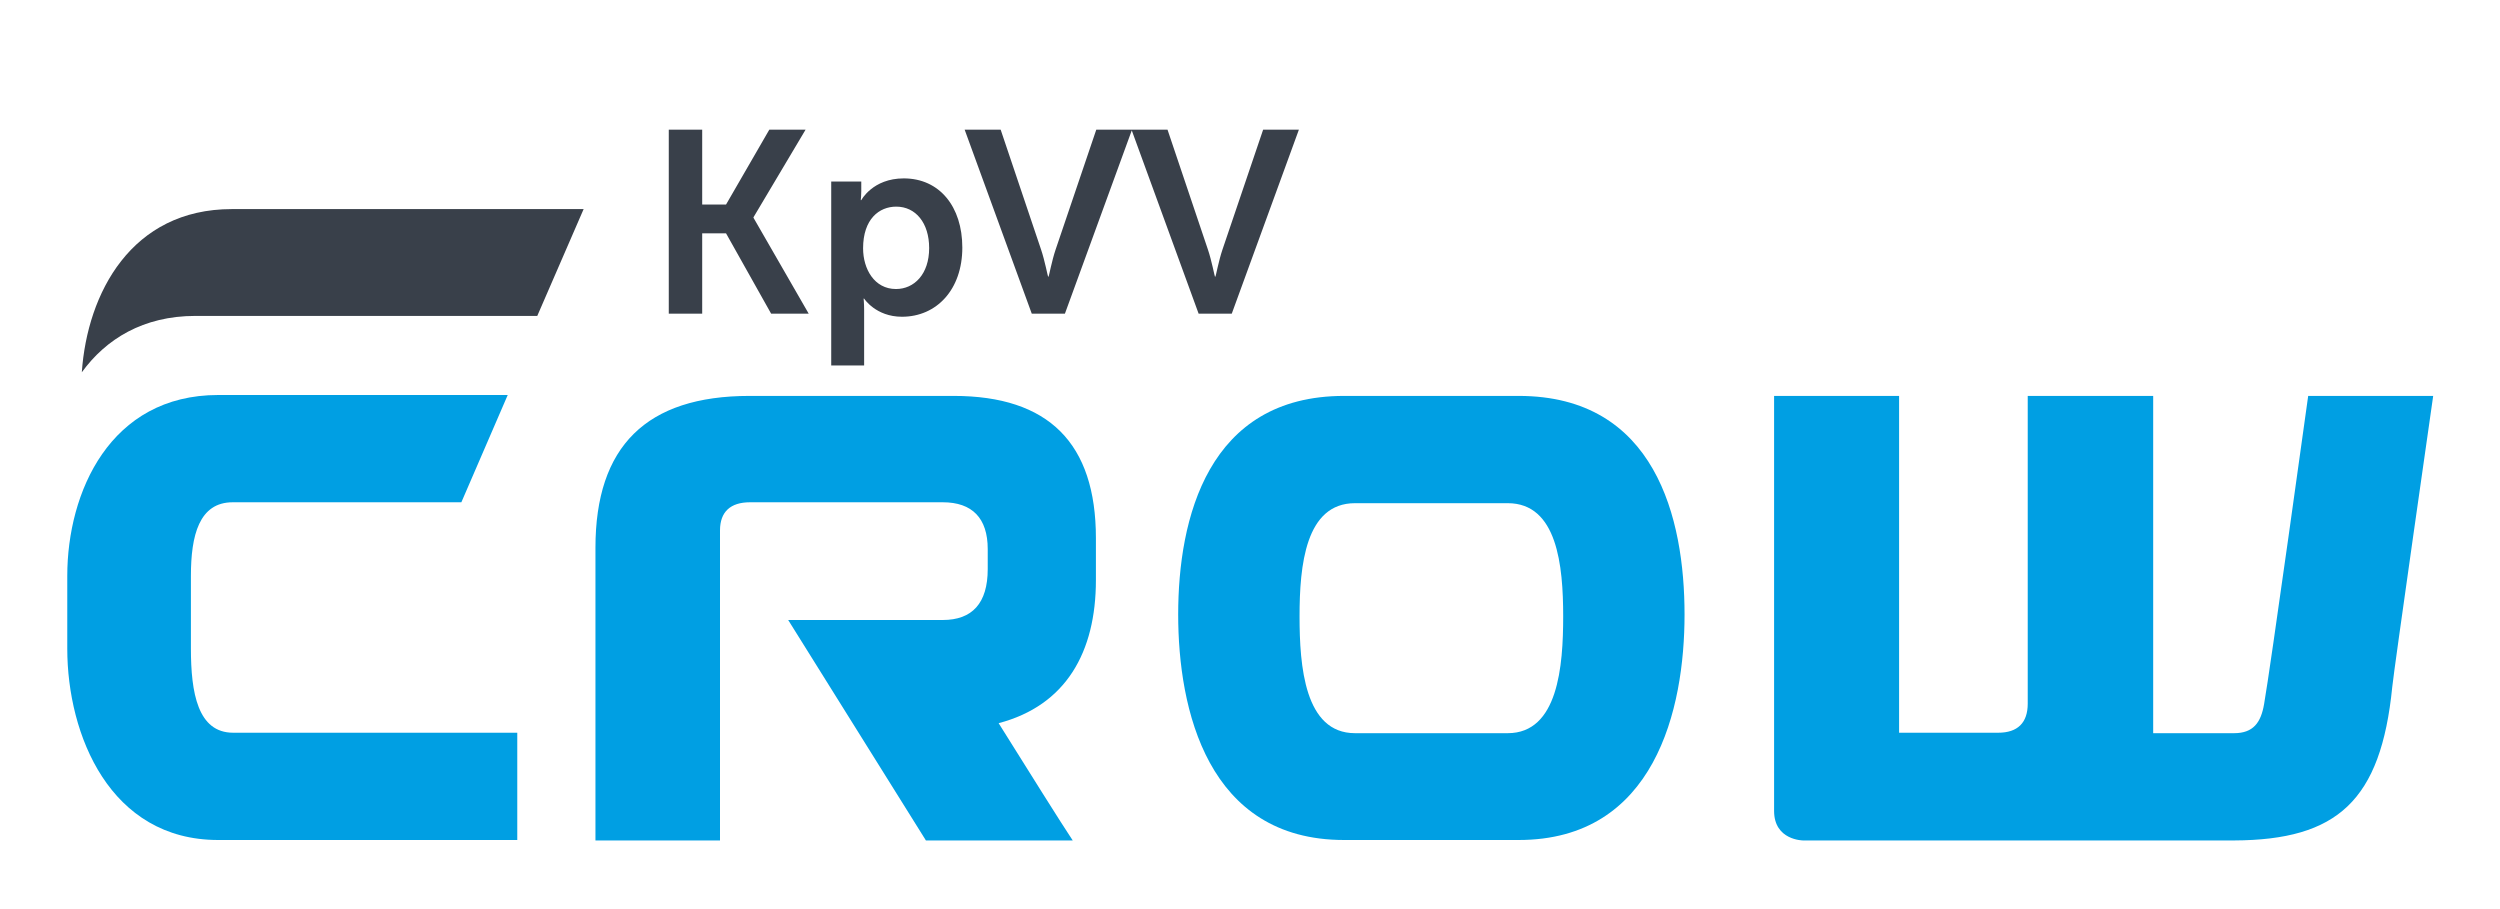 <?xml version="1.0" encoding="UTF-8"?>
<svg width="550px" height="200px" viewBox="0 0 550 200" version="1.1" xmlns="http://www.w3.org/2000/svg" xmlns:xlink="http://www.w3.org/1999/xlink">
    <title>crow-kpvv-logo</title>
    <g id="crow-kpvv-logo" stroke="none" stroke-width="1" fill="none" fill-rule="evenodd">
        <g id="logos/crow-copy-2" transform="translate(14, 15)" fill-rule="nonzero">
            <g id="CROW-logo" transform="translate(0, 31)">
                <path d="M512.3,105.1 C512.6,101.8 521.3,41.1 521.3,41.1 L493.8,41.1 C493.8,41.1 485.4,101.7 484.1,108.9 C483.4,113 481.7,115.3 477.5,115.3 L459.7,115.3 L459.7,41.1 L459.5,41.1 L432.3,41.1 L432.1,41.1 L432.1,108.8 C432.1,113 429.9,115.2 425.6,115.2 L403.8,115.2 L403.8,41.1 L376.3,41.1 L376.3,132.4 C376.3,138.9 382.7,138.9 382.7,138.9 L477.5,138.9 C500.2,138.8 509.8,130.2 512.3,105.1" id="Path" fill="#009FE3"></path>
                <path d="M320.1,41.1 L281.7,41.1 C251.7,41.1 245.2,68.1 245.2,89.2 C245.2,110 251.6,138.8 281.7,138.8 L320.1,138.8 C350.1,138.8 356.6,110 356.6,89.2 C356.6,68 350.2,41.1 320.1,41.1 Z M317.7,115.3 L284.1,115.3 C273,115.3 271.9,100.5 271.9,89.6 C271.9,78.4 273.2,64.7 284.1,64.7 L317.7,64.7 C328.6,64.7 329.9,78.4 329.9,89.6 C329.9,100.5 328.8,115.3 317.7,115.3 Z" id="Shape" fill="#009FE3"></path>
                <path d="M227.1,81.6 L227.1,72.4 C227.1,51.5 216.7,41.1 195.8,41.1 L150.9,41.1 C128.2,41.1 117,52.2 117,74.5 L117,138.9 L144.4,138.9 L144.4,70.7 C144.4,66.6 146.7,64.5 151,64.5 L193.4,64.5 C199.9,64.5 203.3,68 203.3,74.8 L203.3,79.2 C203.3,86.7 199.9,90.4 193.4,90.4 L159.4,90.4 L189.7,138.9 L222,138.9 C219.4,135 212.4,123.8 205.7,113.1 C220.5,109.2 227.1,97.5 227.1,81.6 Z" id="Path" fill="#009FE3"></path>
                <path d="M87.5,64.5 L97.7,40.9 L34,40.9 C10.2,40.9 0.8,62.3 0.8,80.7 L0.8,96.7 C0.8,115.7 10.2,138.8 34,138.8 L99.8,138.8 L99.8,115.2 L37.3,115.2 C29.5,115.2 28,106.4 28,96.7 L28,80.7 C28,71.8 29.8,64.5 37.2,64.5 L87.5,64.5 Z" id="Path" fill="#009FE3"></path>
                <path d="M29,23.5 L104.2,23.5 L114.4,0 L37,0 C14.9,0 5.2,18.5 4,35.9 C9.3,28.6 17.5,23.5 29,23.5 Z" id="Path" fill="#39404A"></path>
            </g>
            <path d="M140.483,54 L140.483,36.33 L145.727,36.33 L155.645,54 L163.91,54 L151.769,32.91 L151.769,32.796 L163.226,13.53 L155.246,13.53 L145.727,30.003 L140.483,30.003 L140.483,13.53 L133.13,13.53 L133.13,54 L140.483,54 Z M176.108,65.4 L176.108,53.202 C176.108,51.72 175.994,50.694 175.994,50.694 L176.108,50.694 C176.108,50.694 178.673,54.684 184.43,54.684 C192.068,54.684 197.711,48.699 197.711,39.465 C197.711,30.459 192.695,24.246 184.829,24.246 C177.989,24.246 175.481,29.034 175.481,29.034 L175.367,29.034 L175.376,28.953 C175.404,28.707 175.481,27.931 175.481,27.039 L175.481,24.93 L168.869,24.93 L168.869,65.4 L176.108,65.4 Z M183.119,48.585 C178.331,48.585 175.88,44.139 175.88,39.636 C175.88,33.195 179.414,30.459 183.176,30.459 C187.451,30.459 190.415,34.05 190.415,39.579 C190.415,45.336 187.109,48.585 183.119,48.585 Z M220.283,54 L235.046,13.53 L227.18,13.53 L218.231,39.921 C217.433,42.258 216.749,45.849 216.692,45.849 L216.578,45.849 C216.521,45.849 215.837,42.258 215.039,39.921 L206.147,13.53 L198.224,13.53 L212.987,54 L220.283,54 Z M256.991,54 L271.754,13.53 L263.888,13.53 L254.939,39.921 C254.141,42.258 253.457,45.849 253.4,45.849 L253.286,45.849 C253.229,45.849 252.545,42.258 251.747,39.921 L242.855,13.53 L234.932,13.53 L249.695,54 L256.991,54 Z" id="KpVV" fill="#39404A"></path>
        </g>
    </g>
</svg>